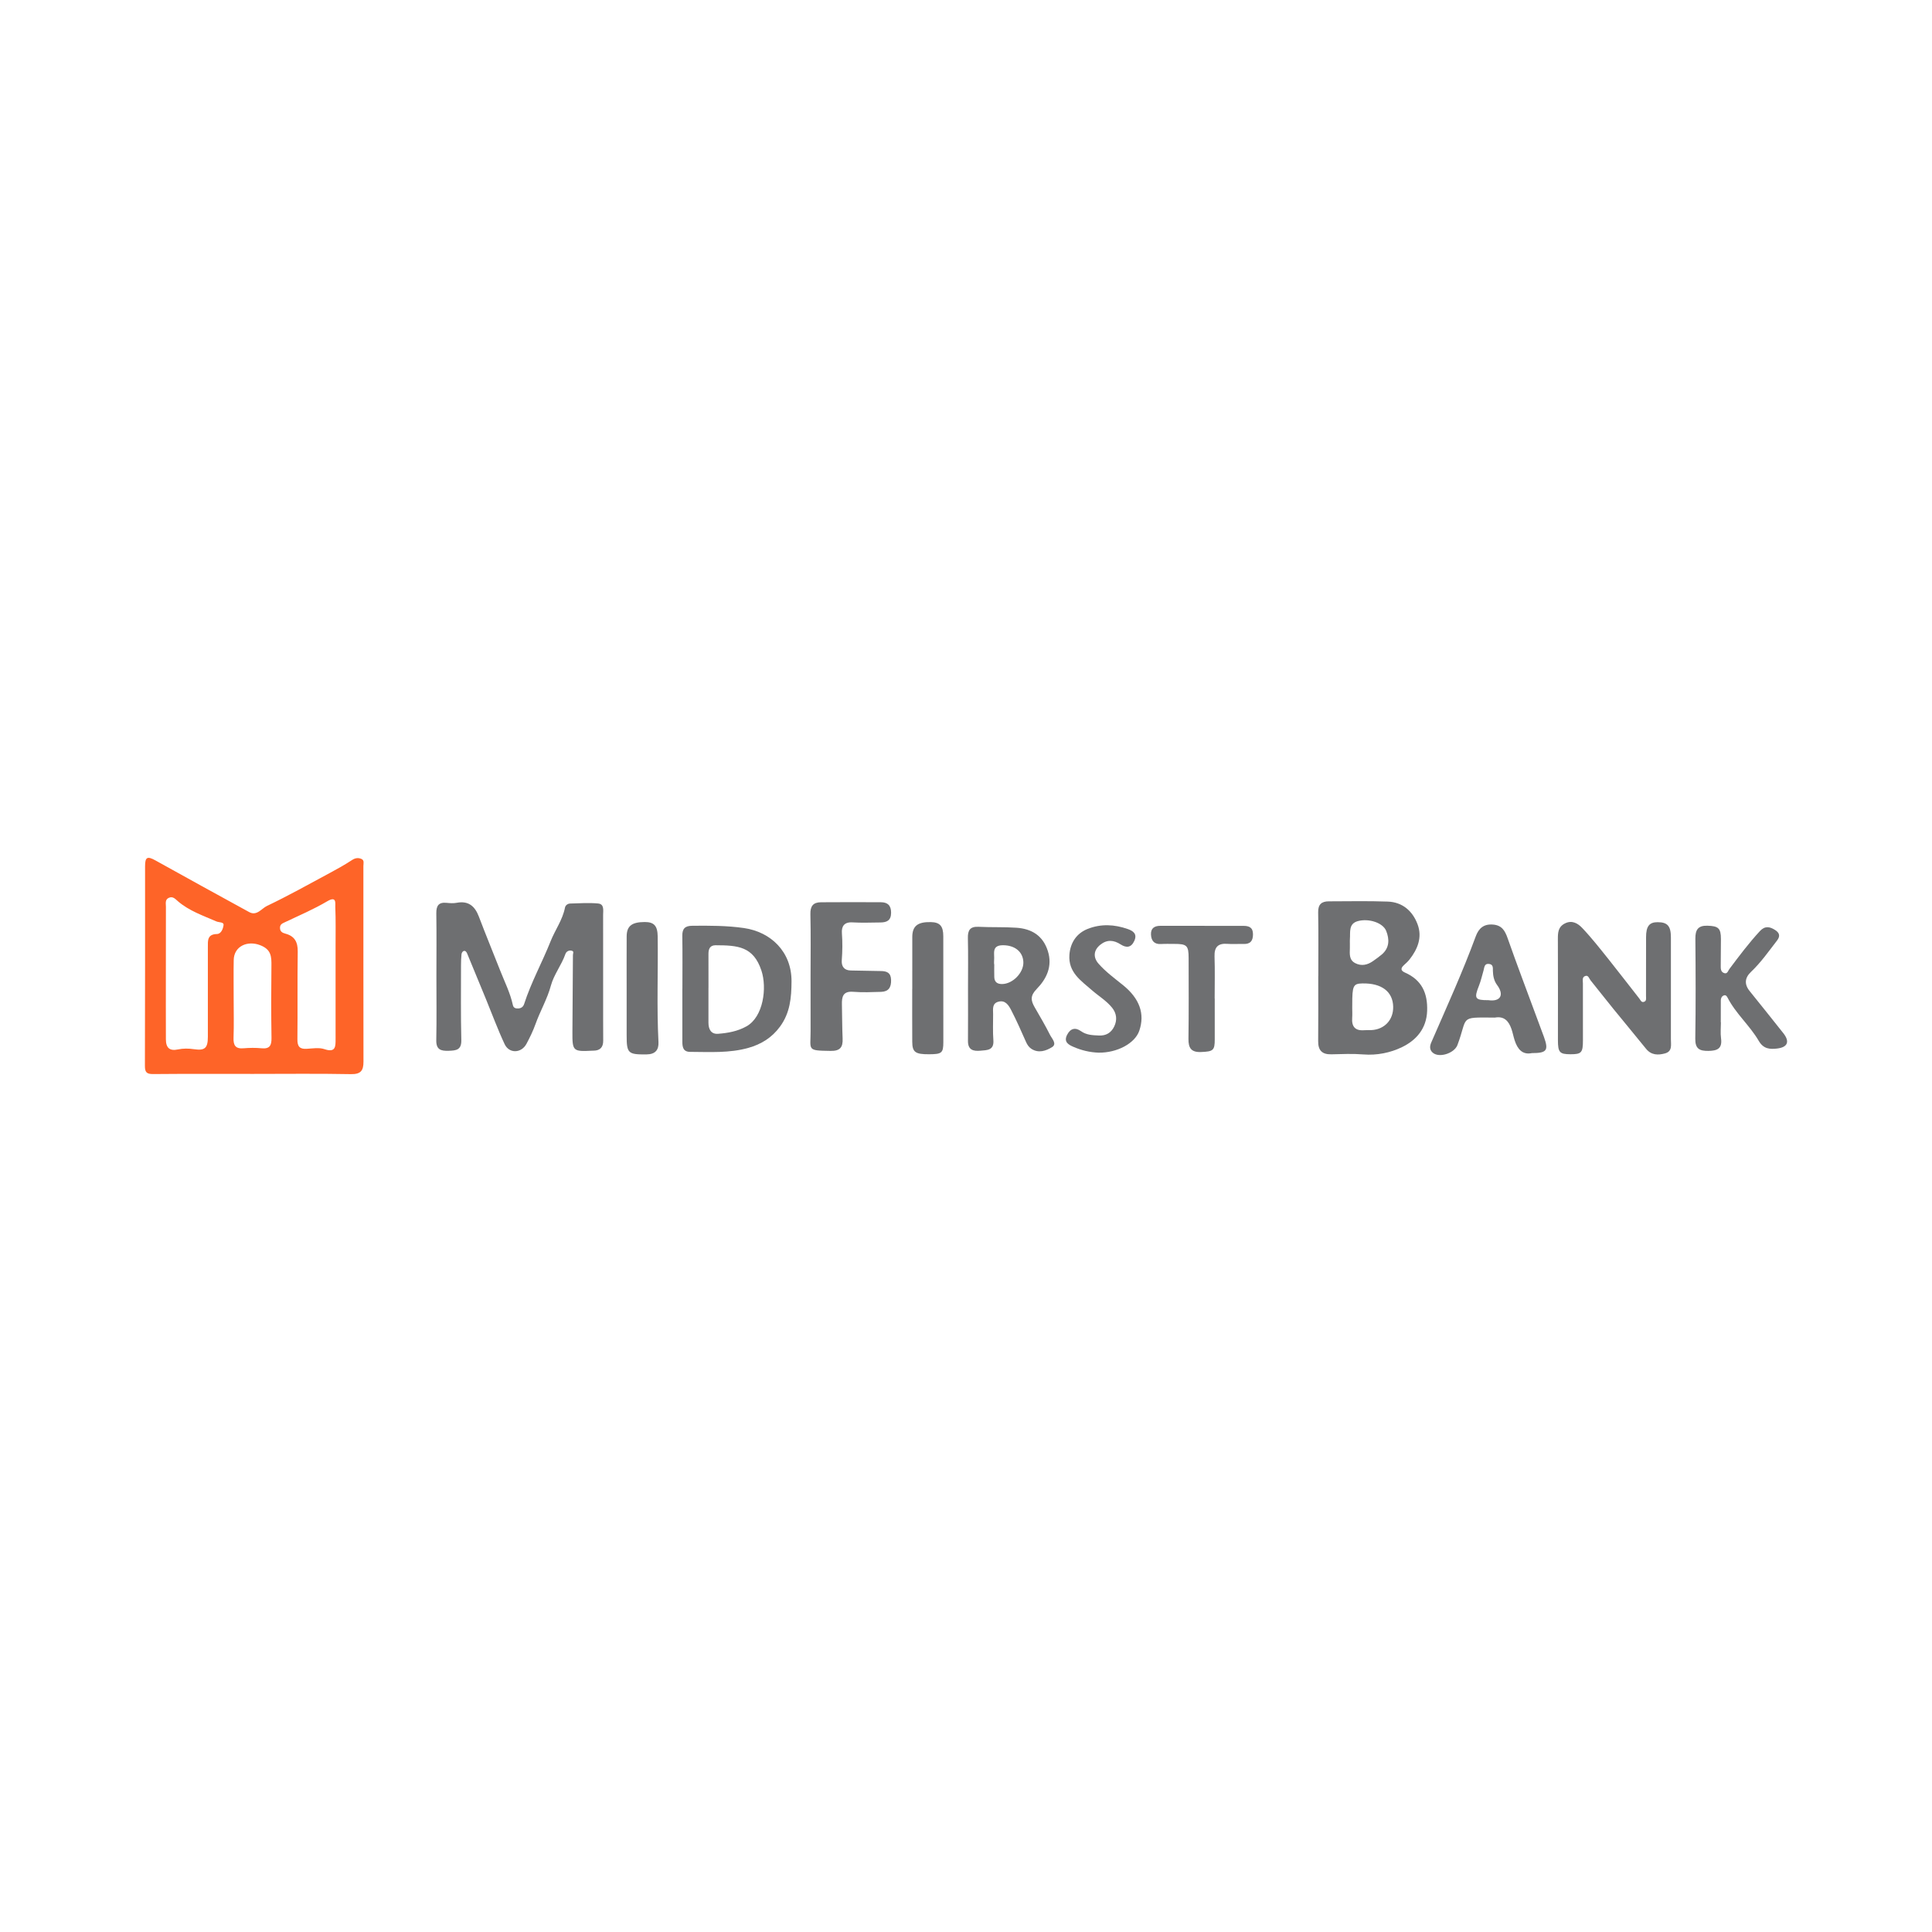 <?xml version="1.0" encoding="utf-8"?>
<!-- Generator: Adobe Illustrator 17.0.0, SVG Export Plug-In . SVG Version: 6.00 Build 0)  -->
<!DOCTYPE svg PUBLIC "-//W3C//DTD SVG 1.1//EN" "http://www.w3.org/Graphics/SVG/1.1/DTD/svg11.dtd">
<svg version="1.1" id="Layer_1" xmlns="http://www.w3.org/2000/svg" xmlns:xlink="http://www.w3.org/1999/xlink" x="0px" y="0px"
	 width="200px" height="200px" viewBox="0 0 200 200" enable-background="new 0 0 200 200" xml:space="preserve">

<g>
	<path fill="#FE6428" d="M26.198,111.171c-3.445,0-6.89-0.017-10.335,0.015c-0.668,0.006-0.865-0.168-0.862-0.852
		c0.025-6.89,0.014-13.781,0.017-20.671c0-0.947,0.238-1.057,1.072-0.594c3.23,1.794,6.464,3.582,9.708,5.351
		c0.787,0.429,1.277-0.37,1.834-0.636c2.219-1.058,4.368-2.263,6.535-3.428c0.774-0.416,1.544-0.844,2.277-1.327
		c0.334-0.22,0.639-0.251,0.962-0.118c0.332,0.138,0.212,0.475,0.212,0.733c0.004,6.752-0.005,13.505,0.009,20.257
		c0.002,0.925-0.275,1.313-1.3,1.294C32.951,111.13,29.574,111.171,26.198,111.171z M17.17,100.676c0,2.305-0.006,4.611,0.003,6.916
		c0.004,0.902,0.403,1.224,1.252,1.045c0.546-0.115,1.098-0.106,1.641-0.026c1.134,0.167,1.452-0.097,1.452-1.282
		c0.002-3.097-0.001-6.194,0-9.29c0-0.663-0.071-1.325,0.94-1.35c0.453-0.011,0.643-0.579,0.685-0.93
		c0.039-0.323-0.479-0.258-0.747-0.375c-1.366-0.598-2.794-1.08-3.954-2.067c-0.29-0.246-0.543-0.575-0.977-0.37
		c-0.403,0.19-0.288,0.59-0.289,0.916C17.167,96.134,17.171,98.405,17.17,100.676z M34.739,101.028c0-1.034,0.001-2.068,0-3.102
		c-0.002-1.344,0.028-2.69-0.029-4.031c-0.016-0.371,0.165-1.184-0.827-0.599c-1.408,0.831-2.924,1.479-4.406,2.18
		c-0.271,0.128-0.488,0.22-0.492,0.564c-0.005,0.398,0.245,0.527,0.57,0.614c0.946,0.253,1.279,0.872,1.266,1.845
		c-0.043,3.032-0.002,6.066-0.033,9.098c-0.007,0.712,0.221,1.017,0.946,0.976c0.618-0.035,1.292-0.155,1.85,0.034
		c1.183,0.4,1.156-0.3,1.156-1.066C34.739,105.371,34.739,103.199,34.739,101.028z M24.189,103.405c0,1.342,0.035,2.686-0.013,4.026
		c-0.028,0.787,0.204,1.16,1.045,1.087c0.615-0.053,1.243-0.06,1.856,0c0.86,0.083,1.042-0.307,1.029-1.087
		c-0.041-2.477-0.037-4.956-0.008-7.434c0.012-0.972-0.008-1.713-1.186-2.159c-1.312-0.497-2.69,0.119-2.717,1.54
		C24.169,100.72,24.19,102.062,24.189,103.405z"/>
	<path fill="#6E6F71" d="M45.177,101.06c0.001-2.171,0.023-4.343-0.01-6.513c-0.012-0.789,0.246-1.17,1.072-1.085
		c0.341,0.035,0.699,0.059,1.031-0.004c1.23-0.232,1.893,0.344,2.308,1.442c0.7,1.854,1.464,3.685,2.185,5.531
		c0.468,1.198,1.057,2.351,1.331,3.621c0.06,0.28,0.276,0.359,0.554,0.344c0.321-0.017,0.522-0.183,0.613-0.467
		c0.723-2.246,1.871-4.311,2.739-6.495c0.466-1.172,1.242-2.21,1.487-3.479c0.049-0.251,0.291-0.414,0.54-0.421
		c0.962-0.027,1.931-0.094,2.885-0.006c0.666,0.062,0.522,0.711,0.523,1.172c0.007,3.619,0.003,7.237,0.002,10.856
		c0,0.724,0.001,1.447,0.007,2.171c0.006,0.673-0.312,1.029-0.995,1.038c-0.034,0-0.069,0-0.103,0.001
		c-2.042,0.106-2.099,0.058-2.089-1.949c0.013-2.653,0.032-5.305,0.053-7.958c0.001-0.16,0.132-0.366-0.104-0.434
		c-0.307-0.088-0.583,0.069-0.676,0.338c-0.397,1.139-1.193,2.126-1.497,3.252c-0.381,1.408-1.112,2.638-1.592,3.984
		c-0.253,0.709-0.586,1.395-0.942,2.06c-0.529,0.988-1.792,1.032-2.262,0.028c-0.712-1.519-1.291-3.101-1.929-4.654
		c-0.648-1.578-1.3-3.155-1.952-4.732c-0.069-0.167-0.189-0.323-0.382-0.243c-0.097,0.04-0.187,0.205-0.199,0.322
		c-0.038,0.376-0.052,0.756-0.052,1.135c0.001,2.585-0.031,5.17,0.032,7.753c0.025,1.034-0.537,1.083-1.301,1.11
		c-0.808,0.028-1.313-0.109-1.291-1.104C45.209,105.472,45.175,103.266,45.177,101.06z"/>
	<path fill="#6E6F71" d="M136.47,101.055c0-2.206,0.026-4.412-0.014-6.618c-0.015-0.825,0.364-1.13,1.104-1.131
		c2.034-0.003,4.069-0.048,6.1,0.026c1.53,0.056,2.572,0.976,3.088,2.354c0.501,1.338,0.014,2.558-0.834,3.638
		c-0.169,0.215-0.378,0.402-0.582,0.587c-0.348,0.317-0.345,0.569,0.108,0.769c1.73,0.762,2.36,2.112,2.297,3.963
		c-0.063,1.858-1.148,3.051-2.6,3.755c-1.197,0.58-2.59,0.87-4.011,0.756c-1.096-0.088-2.205-0.038-3.307-0.012
		c-0.959,0.022-1.374-0.407-1.363-1.367c0.024-2.24,0.008-4.481,0.008-6.721C136.465,101.055,136.467,101.055,136.47,101.055z
		 M139.982,104.329c0,0.344,0.022,0.689-0.004,1.03c-0.07,0.916,0.309,1.368,1.256,1.287c0.239-0.02,0.481,0.001,0.721-0.01
		c1.367-0.065,2.293-1.055,2.267-2.418c-0.03-1.568-1.205-2.457-3.192-2.413c-0.948,0.021-1.048,0.234-1.045,2.214
		C139.984,104.123,139.984,104.226,139.982,104.329z M139.739,97.64c0,0.172,0.003,0.345-0.001,0.517
		c-0.013,0.587-0.094,1.212,0.551,1.546c0.649,0.336,1.27,0.191,1.845-0.212c0.308-0.216,0.615-0.436,0.902-0.677
		c0.816-0.687,0.807-1.587,0.46-2.451c-0.336-0.838-1.789-1.313-2.918-1.013c-1.005,0.267-0.776,1.154-0.836,1.878
		C139.73,97.363,139.74,97.502,139.739,97.64z"/>
	<path fill="#6E6F71" d="M172.972,102.422c0,1.722,0.003,3.445-0.001,5.167c-0.001,0.569,0.171,1.247-0.61,1.46
		c-0.723,0.197-1.424,0.189-1.967-0.484c-1.117-1.384-2.258-2.747-3.379-4.127c-0.796-0.98-1.571-1.976-2.364-2.958
		c-0.156-0.194-0.229-0.593-0.592-0.427c-0.299,0.137-0.196,0.484-0.197,0.744c-0.006,1.963,0,3.927,0.003,5.89
		c0.002,1.282-0.148,1.451-1.291,1.449c-1.125-0.002-1.298-0.195-1.298-1.461c0-3.479,0.011-6.958-0.006-10.437
		c-0.003-0.687,0.019-1.295,0.745-1.653c0.747-0.368,1.349,0.029,1.769,0.471c0.989,1.04,1.876,2.18,2.776,3.302
		c1.063,1.327,2.092,2.681,3.145,4.016c0.116,0.148,0.202,0.411,0.454,0.344c0.316-0.084,0.234-0.386,0.235-0.608
		c0.008-2.032,0.002-4.065,0.006-6.097c0.002-1.127,0.334-1.55,1.193-1.549c1.028,0.001,1.378,0.402,1.378,1.582
		C172.972,98.84,172.971,100.631,172.972,102.422z"/>
	<path fill="#6E6F71" d="M70.642,102.354c0-1.824,0.019-3.648-0.009-5.471c-0.011-0.747,0.274-1.042,1.032-1.048
		c1.789-0.016,3.583-0.02,5.351,0.236c2.758,0.399,4.937,2.427,4.923,5.523c-0.008,1.683-0.147,3.253-1.192,4.68
		c-0.843,1.151-1.95,1.826-3.261,2.198c-1.979,0.562-4.02,0.425-6.046,0.417c-0.723-0.003-0.804-0.499-0.803-1.062
		c0.003-1.824,0.001-3.648,0.001-5.472C70.639,102.354,70.641,102.354,70.642,102.354z M73.342,102.255c-0.001,0-0.002,0-0.003,0
		c0,1.203,0,2.406,0,3.609c0,0.675,0.263,1.211,0.999,1.154c1.017-0.078,2.03-0.26,2.946-0.777c1.745-0.985,2.13-3.987,1.54-5.763
		c-0.834-2.514-2.451-2.618-4.742-2.626c-0.585-0.002-0.744,0.384-0.742,0.897C73.346,99.918,73.342,101.086,73.342,102.255z"/>
	<path fill="#6E6F71" d="M158.579,109.017c-0.982,0.206-1.49-0.417-1.784-1.327c-0.127-0.392-0.2-0.802-0.337-1.19
		c-0.276-0.784-0.737-1.326-1.679-1.163c-0.067,0.012-0.138,0.002-0.206,0.002c-3.575-0.026-2.585-0.103-3.703,2.851
		c-0.322,0.85-1.922,1.378-2.579,0.761c-0.323-0.303-0.286-0.671-0.123-1.045c1.582-3.636,3.227-7.245,4.599-10.969
		c0.306-0.831,0.82-1.302,1.784-1.226c0.923,0.073,1.243,0.63,1.52,1.417c0.967,2.749,2.003,5.474,3.013,8.208
		c0.25,0.675,0.508,1.348,0.752,2.025C160.327,108.733,160.126,109.018,158.579,109.017z M154.082,103.538
		c1.252,0.179,1.663-0.548,0.889-1.581c-0.3-0.401-0.419-0.928-0.427-1.45c-0.005-0.312,0.047-0.66-0.383-0.719
		c-0.512-0.071-0.493,0.357-0.585,0.673c-0.154,0.527-0.271,1.068-0.473,1.576C152.576,103.362,152.683,103.544,154.082,103.538z"/>
	<path fill="#6E6F71" d="M100.208,102.279c-0.001-1.723,0.028-3.446-0.013-5.168c-0.02-0.826,0.234-1.213,1.116-1.168
		c1.306,0.066,2.62,0.006,3.923,0.097c1.562,0.11,2.729,0.808,3.238,2.41c0.506,1.591-0.141,2.889-1.159,3.934
		c-0.679,0.696-0.603,1.195-0.208,1.881c0.547,0.95,1.106,1.895,1.597,2.874c0.193,0.385,0.748,0.927,0.202,1.264
		c-0.607,0.375-1.389,0.657-2.135,0.172c-0.263-0.171-0.429-0.427-0.56-0.722c-0.488-1.096-0.968-2.198-1.519-3.262
		c-0.261-0.503-0.604-1.092-1.336-0.895c-0.67,0.18-0.55,0.777-0.547,1.29c0.006,0.896-0.043,1.796,0.026,2.686
		c0.083,1.072-0.646,1.034-1.338,1.097c-0.748,0.068-1.299-0.081-1.291-1.011C100.22,105.931,100.208,104.105,100.208,102.279z
		 M102.908,99.81c0.006,0,0.012,0,0.017,0c0,0.444-0.011,0.889,0.003,1.333c0.015,0.504,0.293,0.724,0.793,0.724
		c1.107,0.002,2.259-1.17,2.217-2.274c-0.041-1.071-0.89-1.748-2.122-1.743c-1.21,0.005-0.839,0.898-0.906,1.549
		C102.896,99.535,102.908,99.673,102.908,99.81z"/>
	<path fill="#6E6F71" d="M83.909,101.043c0-2.136,0.034-4.273-0.017-6.408c-0.02-0.838,0.288-1.23,1.099-1.233
		c2.067-0.009,4.134-0.019,6.201-0.003c0.682,0.005,1.056,0.316,1.054,1.087c-0.002,0.815-0.453,1.002-1.112,1.008
		c-0.965,0.009-1.932,0.049-2.893-0.009c-0.86-0.051-1.139,0.422-1.087,1.122c0.069,0.932,0.057,1.853-0.013,2.783
		c-0.048,0.631,0.221,1.064,0.937,1.075c1.032,0.016,2.064,0.045,3.096,0.057c0.626,0.007,1.051,0.163,1.071,0.926
		c0.02,0.765-0.26,1.205-1.031,1.229c-0.964,0.029-1.934,0.071-2.892-0.006c-1.066-0.085-1.187,0.521-1.167,1.331
		c0.029,1.17,0.019,2.341,0.072,3.51c0.041,0.903-0.261,1.293-1.242,1.278c-2.499-0.038-2.067-0.059-2.073-2.062
		C83.905,104.833,83.909,102.938,83.909,101.043z"/>
	<path fill="#6E6F71" d="M178.148,105.83c0,0.552-0.061,1.112,0.013,1.653c0.146,1.062-0.373,1.294-1.309,1.306
		c-0.942,0.012-1.373-0.232-1.357-1.28c0.054-3.447,0.039-6.895,0.009-10.342c-0.008-0.898,0.265-1.363,1.232-1.338
		c1.145,0.029,1.414,0.254,1.413,1.374c-0.001,0.931-0.008,1.862-0.019,2.792c-0.003,0.286,0.004,0.578,0.295,0.716
		c0.382,0.181,0.446-0.194,0.597-0.396c1.008-1.345,2.016-2.688,3.16-3.927c0.526-0.57,1.026-0.462,1.56-0.126
		c0.435,0.274,0.601,0.606,0.214,1.105c-0.861,1.11-1.664,2.265-2.691,3.239c-0.641,0.608-0.724,1.272-0.136,1.996
		c1.169,1.44,2.319,2.895,3.475,4.346c0.69,0.866,0.469,1.46-0.623,1.594c-0.764,0.093-1.426,0.051-1.914-0.788
		c-0.926-1.591-2.378-2.819-3.229-4.477c-0.076-0.148-0.19-0.314-0.402-0.225c-0.213,0.09-0.295,0.288-0.298,0.502
		c-0.008,0.758-0.003,1.517-0.003,2.275C178.14,105.83,178.144,105.83,178.148,105.83z"/>
	<path fill="#6E6F71" d="M125.749,103.354c0,1.411-0.004,2.823,0.001,4.234c0.004,1.152-0.162,1.267-1.42,1.317
		c-1.016,0.041-1.314-0.414-1.301-1.366c0.039-2.788,0.019-5.577,0.017-8.366c-0.001-1.297-0.179-1.465-1.51-1.46
		c-0.448,0.002-0.896-0.017-1.342,0.012c-0.714,0.046-1.017-0.348-1.045-0.983c-0.03-0.657,0.365-0.903,0.984-0.902
		c2.857,0.007,5.715,0.007,8.572,0.005c0.591,0,1.002,0.154,1.004,0.864c0.002,0.684-0.269,1.033-0.978,1.011
		c-0.55-0.017-1.104,0.031-1.652-0.012c-0.972-0.077-1.385,0.312-1.351,1.309c0.049,1.444,0.013,2.891,0.013,4.337
		C125.744,103.354,125.747,103.354,125.749,103.354z"/>
	<path fill="#6E6F71" d="M64.87,102.309c-0.001-1.789-0.007-3.578,0.002-5.367c0.005-1.079,0.523-1.487,1.856-1.495
		c0.983-0.006,1.341,0.394,1.356,1.493c0.051,3.644-0.107,7.289,0.081,10.933c0.041,0.788-0.307,1.268-1.228,1.278
		c-1.913,0.02-2.07-0.097-2.066-1.991C64.873,105.543,64.871,103.926,64.87,102.309z"/>
	<path fill="#6E6F71" d="M94.438,102.372c0-1.793-0.005-3.586,0.002-5.378c0.004-1.134,0.556-1.569,1.921-1.539
		c0.935,0.02,1.287,0.409,1.288,1.458c0.005,3.654,0.009,7.309,0.005,10.963c-0.001,1.13-0.157,1.255-1.476,1.261
		c-1.42,0.007-1.735-0.213-1.742-1.284c-0.012-1.827-0.003-3.654-0.003-5.482C94.435,102.372,94.436,102.372,94.438,102.372z"/>
	<path fill="#6E6F71" d="M113.724,108.971c-0.906-0.03-1.779-0.242-2.6-0.6c-0.487-0.212-1.041-0.491-0.66-1.242
		c0.349-0.689,0.866-0.788,1.438-0.384c0.582,0.412,1.206,0.419,1.864,0.451c0.76,0.037,1.275-0.309,1.578-0.937
		c0.321-0.666,0.256-1.351-0.223-1.944c-0.591-0.729-1.403-1.209-2.098-1.818c-1.117-0.978-2.448-1.836-2.318-3.656
		c0.088-1.224,0.72-2.217,1.889-2.68c1.382-0.547,2.768-0.469,4.142,0.009c0.553,0.193,1.016,0.493,0.691,1.22
		c-0.323,0.721-0.824,0.757-1.422,0.373c-0.712-0.457-1.403-0.522-2.097,0.033c-0.69,0.551-0.778,1.289-0.188,1.963
		c0.753,0.859,1.68,1.527,2.56,2.243c1.692,1.376,2.259,2.956,1.655,4.709C117.486,108.011,115.647,108.996,113.724,108.971z"/>
</g>
</svg>
